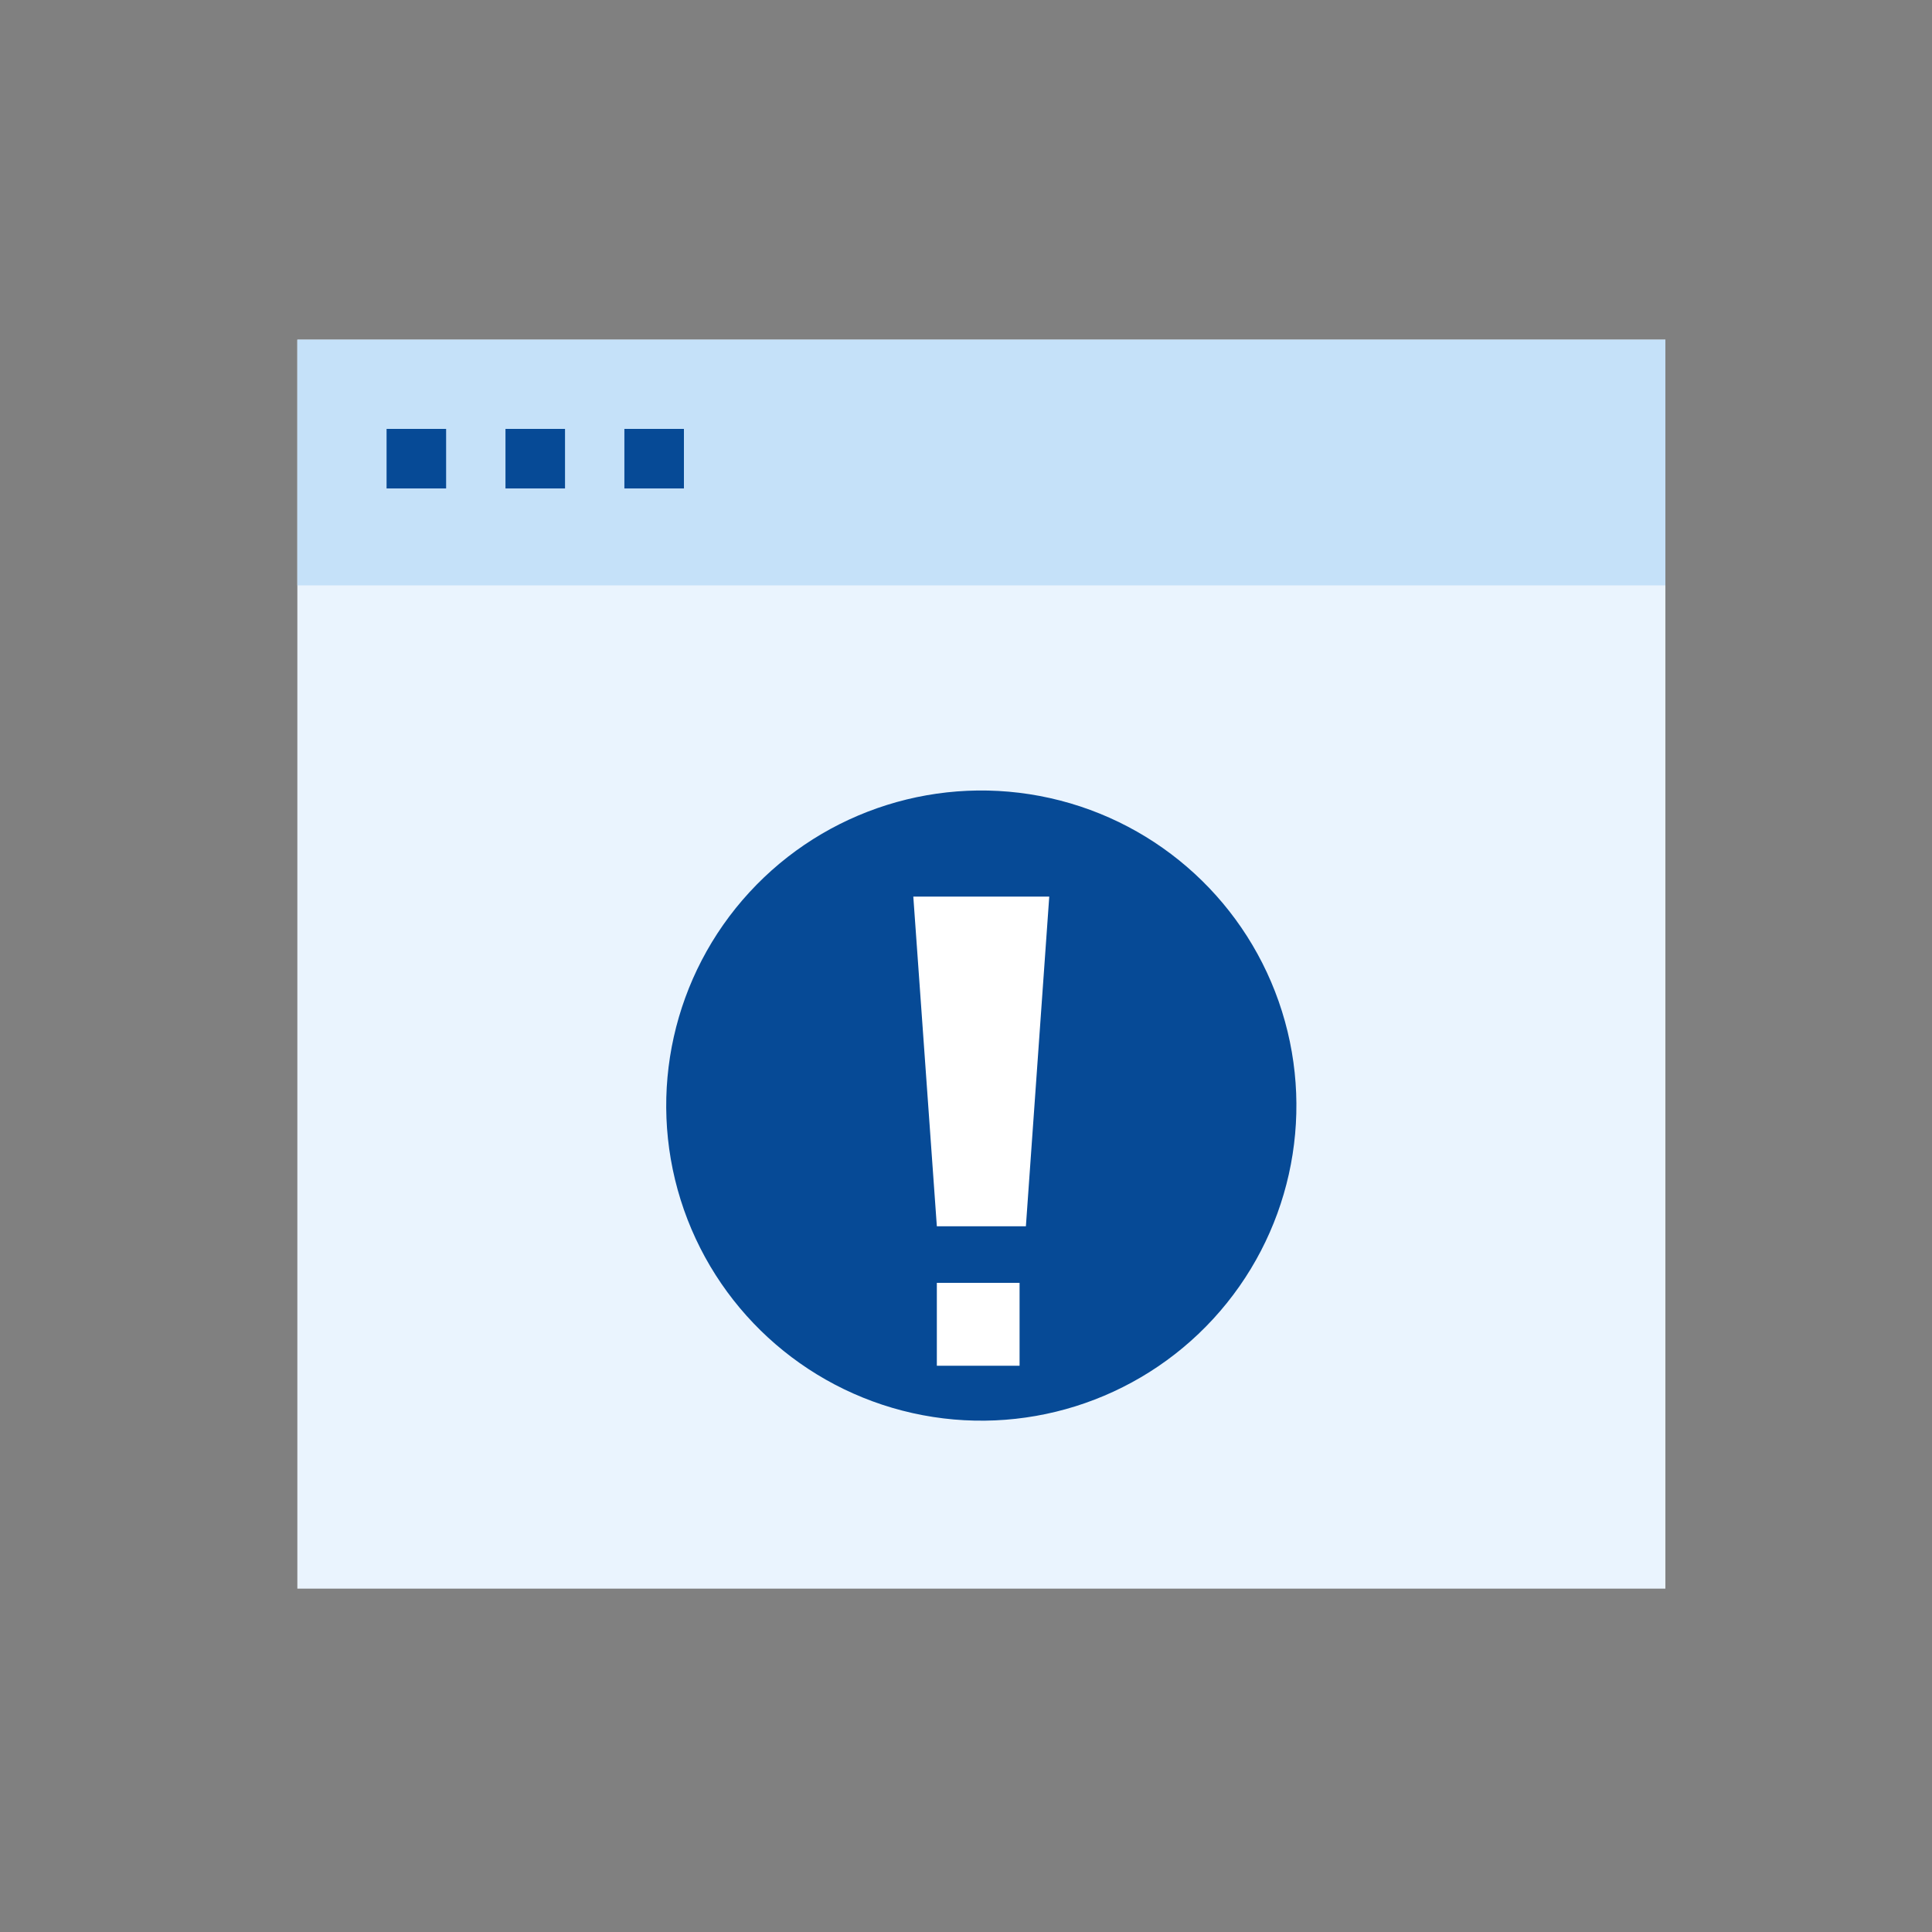 <svg id="_レイヤー_1" data-name="レイヤー 1" xmlns="http://www.w3.org/2000/svg" viewBox="0 0 110 110">
  <rect x="0" y="0" width="110" height="110" fill="#808080" stroke="none"/>
  <defs>
    <style>
      .cls-1 {
        fill: #c5e1f9;
      }

      .cls-1, .cls-2, .cls-3, .cls-4 {
        stroke-width: 0px;
      }

      .cls-2 {
        fill: #064a96;
      }

      .cls-3 {
        fill: #eaf4fe;
      }

      .cls-4 {
        fill: #fff;
      }
    </style>
  </defs>
  <g>
    <polygon class="cls-3" points="94.82 68.44 94.82 90.45 16.93 90.45 16.93 19.34 94.82 19.34 94.82 36.27 94.82 68.44"/>
    <polygon class="cls-1" points="94.82 29 94.82 33.33 16.93 33.33 16.93 19.34 94.82 19.34 94.82 22.67 94.82 29"/>
    <g>
      <rect class="cls-2" x="22.01" y="24.42" width="3.39" height="3.39"/>
      <rect class="cls-2" x="28.78" y="24.42" width="3.39" height="3.39"/>
      <rect class="cls-2" x="35.55" y="24.42" width="3.39" height="3.39"/>
    </g>
  </g>
  <circle class="cls-2" cx="55.87" cy="62.95" r="17.94" transform="translate(-17.75 103.74) rotate(-77.4)"/>
  <g>
    <polygon class="cls-4" points="58.41 69.82 53.34 69.82 52 51.05 59.74 51.05 58.41 69.82"/>
    <rect class="cls-4" x="53.34" y="73.04" width="4.71" height="4.72"/>
  </g>
</svg>
